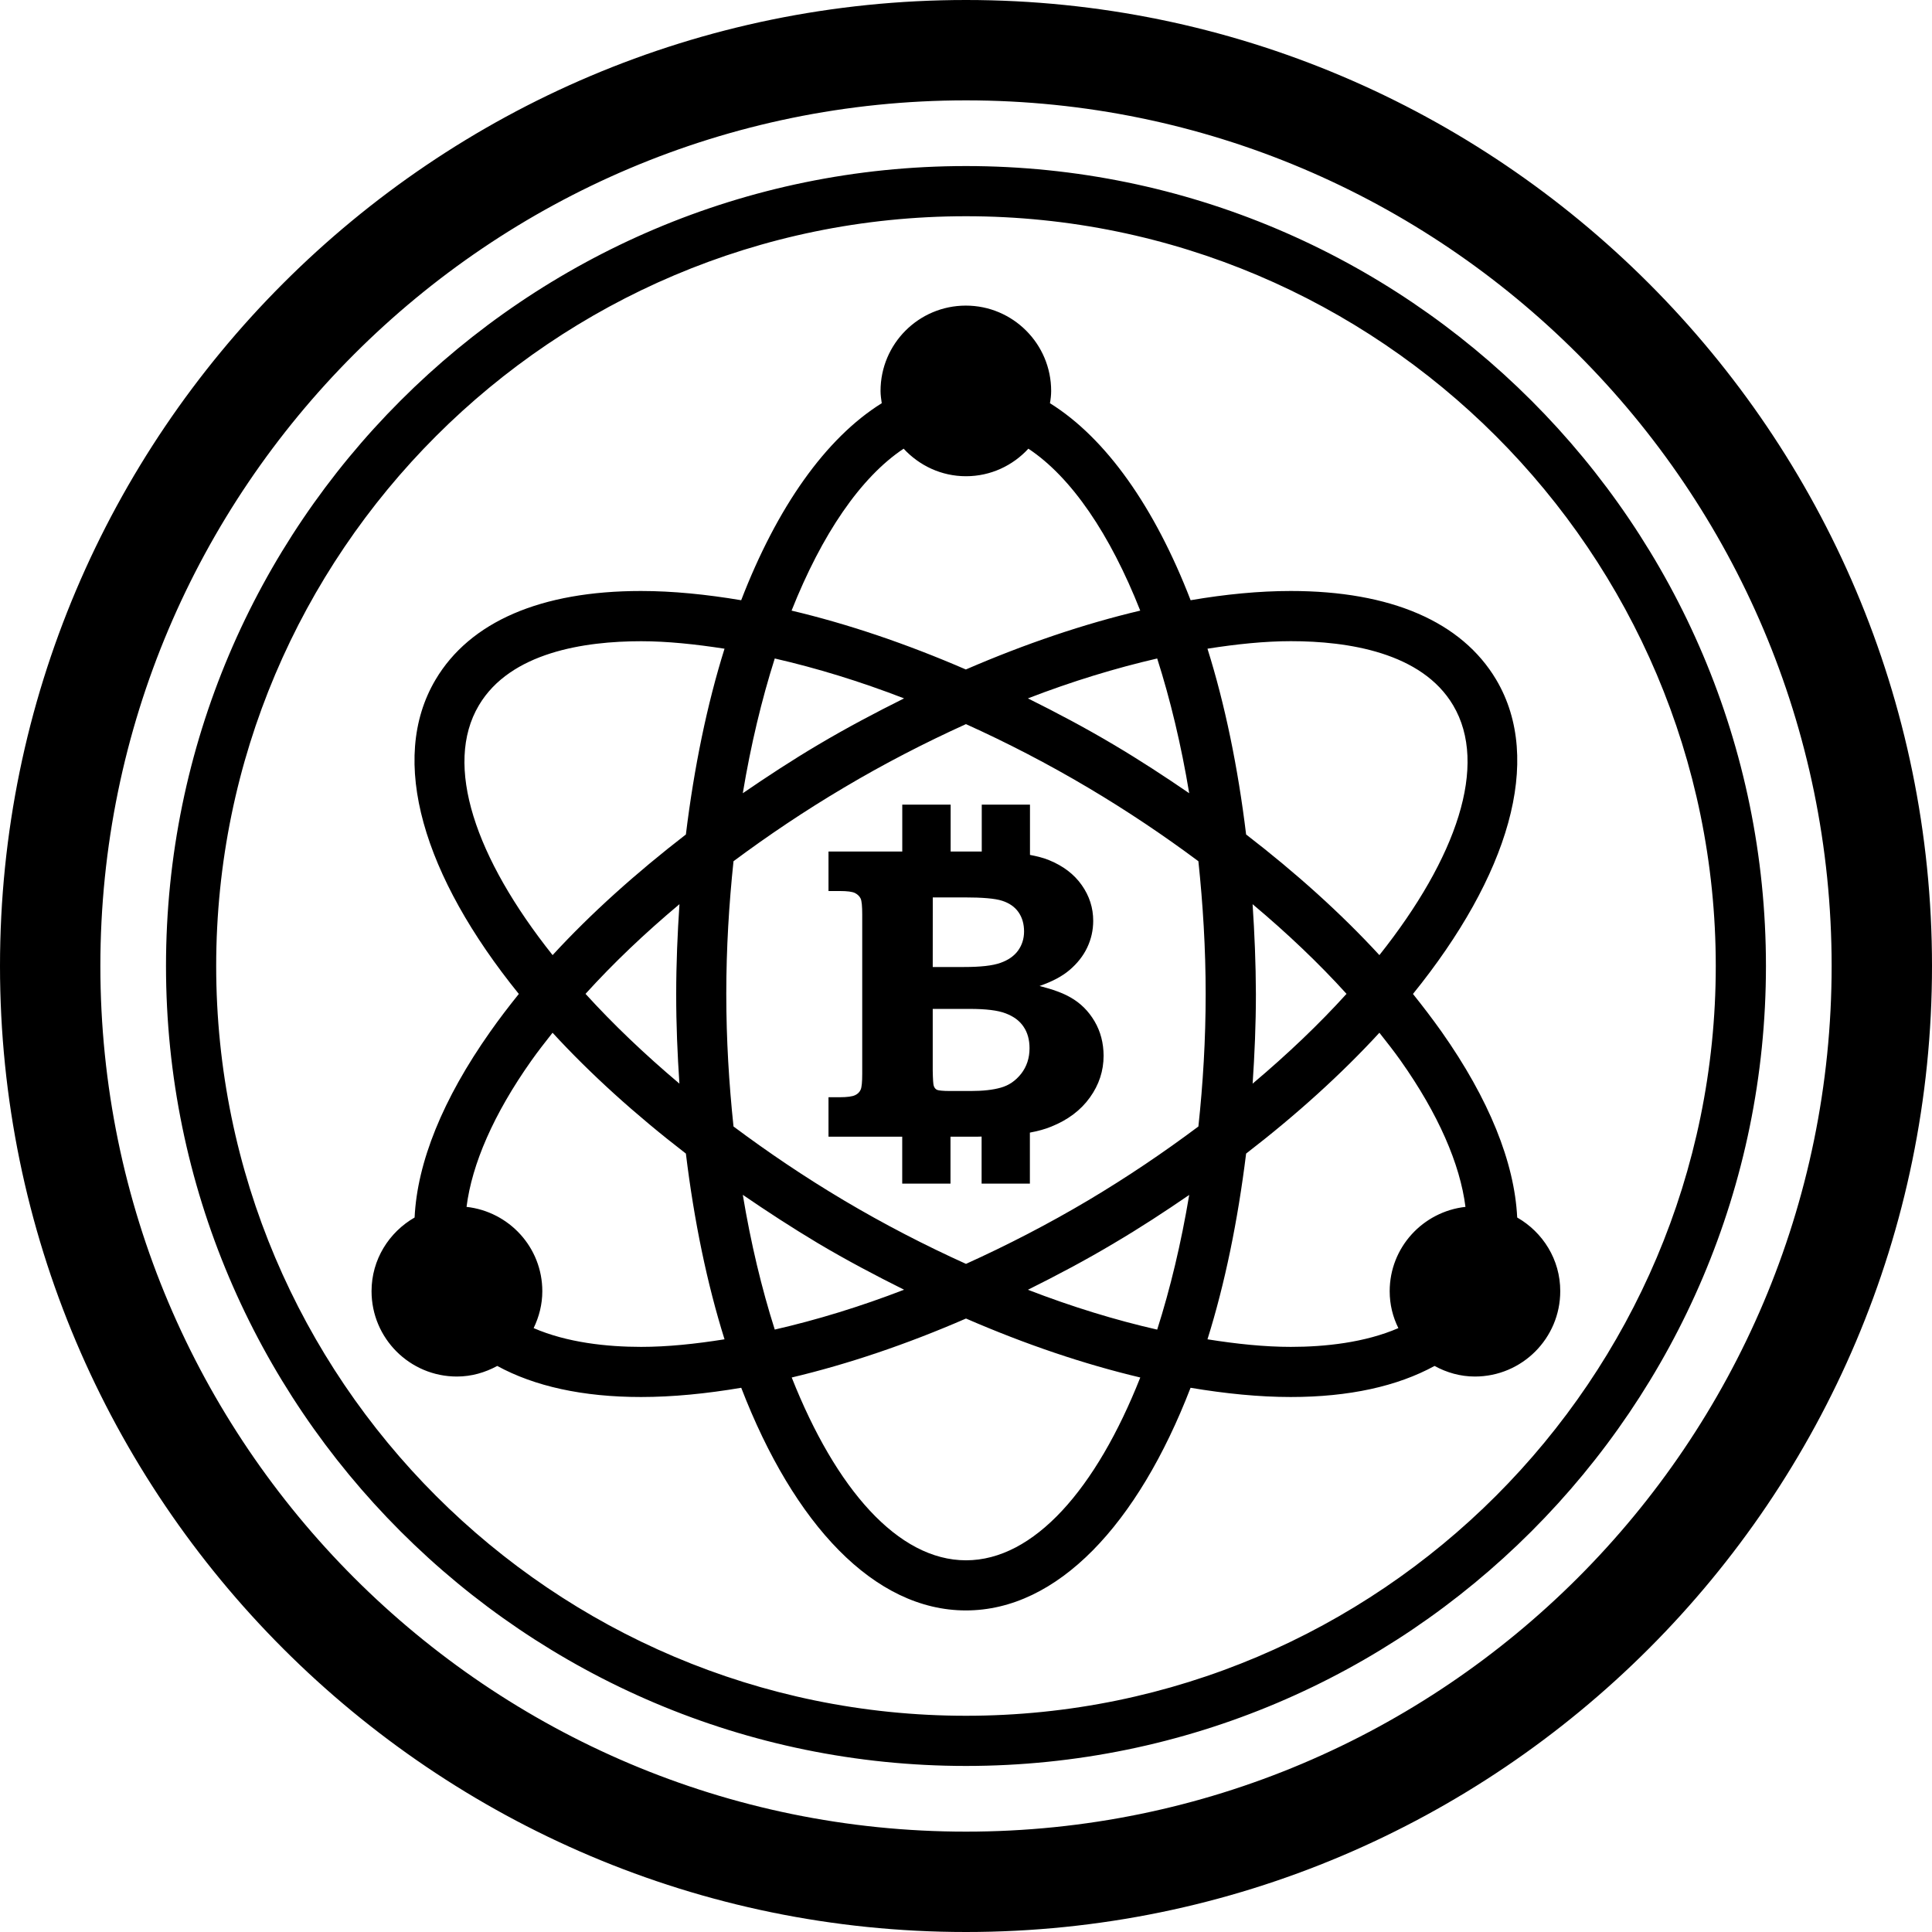 <?xml version="1.0" encoding="iso-8859-1"?>
<!-- Uploaded to: SVG Repo, www.svgrepo.com, Generator: SVG Repo Mixer Tools -->
<!DOCTYPE svg PUBLIC "-//W3C//DTD SVG 1.1//EN" "http://www.w3.org/Graphics/SVG/1.1/DTD/svg11.dtd">
<svg fill="#000000" version="1.1" id="Capa_1" xmlns="http://www.w3.org/2000/svg" xmlns:xlink="http://www.w3.org/1999/xlink" 
	 width="800px" height="800px" viewBox="0 0 38.5 38.5" xml:space="preserve">
<g>
	<path d="M21.812,20.352c-0.121-0.205-0.281-0.365-0.485-0.479c-0.142-0.082-0.345-0.157-0.611-0.225
		c0.248-0.086,0.448-0.19,0.599-0.319c0.151-0.129,0.27-0.277,0.35-0.446c0.08-0.168,0.12-0.347,0.12-0.533
		c0-0.259-0.076-0.496-0.229-0.713c-0.152-0.216-0.369-0.381-0.65-0.496c-0.109-0.045-0.239-0.078-0.381-0.105v-1.002h-0.961v0.935
		h-0.62v-0.935H17.98v0.935h-1.47v0.787h0.225c0.149,0,0.25,0.013,0.303,0.04c0.053,0.027,0.09,0.064,0.112,0.109
		c0.022,0.047,0.032,0.154,0.032,0.322v3.169c0,0.168-0.01,0.272-0.032,0.32c-0.022,0.049-0.059,0.085-0.112,0.109
		c-0.053,0.025-0.154,0.04-0.303,0.04H16.51v0.786h1.469v0.936h0.962v-0.936h0.548c0.024,0,0.047-0.002,0.072-0.002v0.938h0.962
		V22.57c0.162-0.03,0.304-0.069,0.425-0.119c0.331-0.133,0.589-0.326,0.771-0.581c0.182-0.253,0.273-0.531,0.273-0.832
		C21.991,20.785,21.932,20.557,21.812,20.352z M18.588,17.883h0.624c0.364,0,0.617,0.021,0.758,0.067
		c0.141,0.045,0.25,0.12,0.325,0.226c0.074,0.106,0.112,0.234,0.112,0.385c0,0.144-0.04,0.271-0.119,0.381
		c-0.079,0.109-0.196,0.191-0.353,0.246c-0.157,0.056-0.397,0.082-0.724,0.082h-0.624L18.588,17.883L18.588,17.883z M20.35,21.396
		c-0.113,0.143-0.246,0.233-0.406,0.278c-0.157,0.045-0.357,0.067-0.6,0.067h-0.415c-0.138,0-0.223-0.01-0.254-0.022
		c-0.031-0.014-0.054-0.04-0.067-0.079c-0.011-0.029-0.018-0.132-0.021-0.306v-1.229h0.736c0.322,0,0.562,0.028,0.72,0.09
		c0.158,0.061,0.275,0.146,0.354,0.265c0.08,0.117,0.119,0.261,0.119,0.429C20.516,21.085,20.46,21.254,20.35,21.396z
		 M30.234,24.262c-0.053-1.098-0.561-2.359-1.506-3.701c-0.179-0.252-0.369-0.502-0.571-0.754c1.897-2.345,2.61-4.658,1.659-6.262
		c-0.687-1.156-2.102-1.768-4.094-1.768c-0.63,0-1.301,0.065-1.996,0.184c-0.715-1.852-1.684-3.229-2.803-3.926
		c0.014-0.08,0.024-0.16,0.024-0.244c0-0.939-0.763-1.701-1.7-1.701c-0.939,0-1.7,0.762-1.7,1.701c0,0.084,0.013,0.164,0.024,0.244
		c-1.119,0.697-2.087,2.074-2.801,3.926c-0.697-0.117-1.368-0.184-1.997-0.184c-1.993,0-3.408,0.611-4.094,1.768
		c-0.95,1.604-0.238,3.917,1.66,6.262c-0.203,0.252-0.394,0.502-0.571,0.754c-0.947,1.342-1.454,2.604-1.506,3.701
		C7.752,24.555,7.404,25.1,7.404,25.73c0,0.939,0.761,1.701,1.701,1.701c0.292,0,0.563-0.08,0.804-0.211
		c0.74,0.404,1.701,0.619,2.866,0.619c0.628,0,1.3-0.066,1.996-0.184c1.051,2.726,2.652,4.437,4.477,4.437s3.425-1.711,4.477-4.437
		c0.696,0.117,1.368,0.184,1.996,0.184c1.166,0,2.127-0.215,2.866-0.619c0.24,0.131,0.511,0.211,0.804,0.211
		c0.939,0,1.701-0.762,1.701-1.701C31.093,25.1,30.745,24.555,30.234,24.262z M25.725,12.777c1.129,0,2.606,0.222,3.232,1.277
		c0.707,1.19,0.072,3.039-1.469,4.979c-0.764-0.83-1.663-1.639-2.656-2.404c-0.163-1.34-0.421-2.59-0.77-3.702
		C24.645,12.835,25.205,12.777,25.725,12.777z M21.688,23.918c-0.803,0.477-1.621,0.898-2.438,1.268
		c-0.816-0.369-1.634-0.791-2.437-1.268c-0.779-0.463-1.51-0.958-2.196-1.47c-0.09-0.854-0.144-1.732-0.144-2.64
		c0-0.909,0.054-1.792,0.144-2.646c0.69-0.513,1.421-1.005,2.196-1.464c0.802-0.477,1.62-0.898,2.436-1.268
		c0.815,0.368,1.634,0.791,2.437,1.268c0.774,0.459,1.506,0.951,2.195,1.464c0.09,0.854,0.145,1.735,0.145,2.646
		c0,0.905-0.053,1.786-0.145,2.64C23.197,22.96,22.466,23.455,21.688,23.918z M23.698,23.812c-0.161,0.963-0.376,1.861-0.638,2.684
		c-0.83-0.189-1.693-0.453-2.576-0.794c0.572-0.285,1.145-0.587,1.711-0.925C22.721,24.467,23.216,24.143,23.698,23.812z
		 M18.016,25.701c-0.883,0.341-1.748,0.604-2.577,0.794c-0.261-0.82-0.477-1.722-0.637-2.685c0.482,0.33,0.979,0.654,1.502,0.967
		C16.872,25.114,17.444,25.416,18.016,25.701z M13.539,21.594c-0.697-0.588-1.325-1.188-1.871-1.789
		c0.552-0.609,1.181-1.208,1.872-1.787c-0.039,0.584-0.065,1.18-0.065,1.791C13.474,20.418,13.5,21.011,13.539,21.594z
		 M14.802,15.807c0.16-0.963,0.376-1.863,0.637-2.685c0.83,0.19,1.694,0.454,2.577,0.795c-0.572,0.285-1.144,0.587-1.712,0.924
		C15.785,15.148,15.287,15.475,14.802,15.807z M20.484,13.917c0.883-0.341,1.748-0.604,2.576-0.795
		c0.262,0.821,0.478,1.722,0.638,2.685c-0.485-0.332-0.983-0.658-1.503-0.966C21.628,14.504,21.057,14.202,20.484,13.917z
		 M24.961,18.018c0.689,0.578,1.32,1.177,1.872,1.787c-0.546,0.603-1.174,1.201-1.871,1.789c0.039-0.583,0.065-1.176,0.065-1.785
		C25.025,19.195,25,18.602,24.961,18.018z M18.007,8.941c0.311,0.336,0.75,0.549,1.243,0.549s0.934-0.213,1.243-0.549
		c0.86,0.57,1.629,1.707,2.229,3.227c-1.117,0.264-2.287,0.659-3.475,1.173c-1.187-0.514-2.356-0.909-3.473-1.173
		C16.378,10.648,17.147,9.514,18.007,8.941z M9.543,14.055c0.626-1.056,2.104-1.277,3.233-1.277c0.519,0,1.08,0.059,1.662,0.149
		c-0.348,1.112-0.606,2.362-0.77,3.702c-0.994,0.768-1.893,1.574-2.656,2.404C9.471,17.096,8.836,15.246,9.543,14.055z
		 M12.777,26.84c-0.676,0-1.475-0.084-2.143-0.374c0.108-0.224,0.173-0.471,0.173-0.735c0-0.873-0.662-1.586-1.51-1.681
		c0.107-0.851,0.539-1.849,1.291-2.913c0.131-0.186,0.277-0.371,0.423-0.557c0.752,0.818,1.646,1.629,2.657,2.408
		c0.163,1.341,0.422,2.591,0.77,3.701C13.857,26.782,13.296,26.84,12.777,26.84z M19.25,31.093c-1.354,0-2.594-1.421-3.473-3.643
		c1.117-0.265,2.286-0.659,3.473-1.175c1.188,0.516,2.355,0.91,3.473,1.175C21.844,29.672,20.604,31.093,19.25,31.093z
		 M24.062,26.689c0.348-1.11,0.604-2.36,0.77-3.701c1.011-0.779,1.904-1.59,2.656-2.408c0.146,0.186,0.293,0.371,0.424,0.557
		c0.752,1.064,1.184,2.063,1.291,2.913c-0.848,0.095-1.51,0.808-1.51,1.681c0,0.267,0.063,0.514,0.173,0.735
		c-0.668,0.29-1.468,0.374-2.144,0.374C25.204,26.84,24.643,26.782,24.062,26.689z M19.25,3.309c-8.791,0-15.942,7.15-15.942,15.941
		S10.46,35.191,19.25,35.191s15.941-7.15,15.941-15.941S28.041,3.309,19.25,3.309z M19.25,34.191
		c-8.239,0-14.942-6.702-14.942-14.941S11.011,4.309,19.25,4.309c8.238,0,14.941,6.702,14.941,14.941S27.488,34.191,19.25,34.191z
		 M19.25,0C8.636,0,0,8.636,0,19.25S8.636,38.5,19.25,38.5c10.613,0,19.25-8.636,19.25-19.25S29.863,0,19.25,0z M19.25,36.5
		C9.738,36.5,2,28.762,2,19.25C2,9.738,9.738,2,19.25,2C28.762,2,36.5,9.738,36.5,19.25C36.5,28.762,28.762,36.5,19.25,36.5z"/>
</g>
</svg>